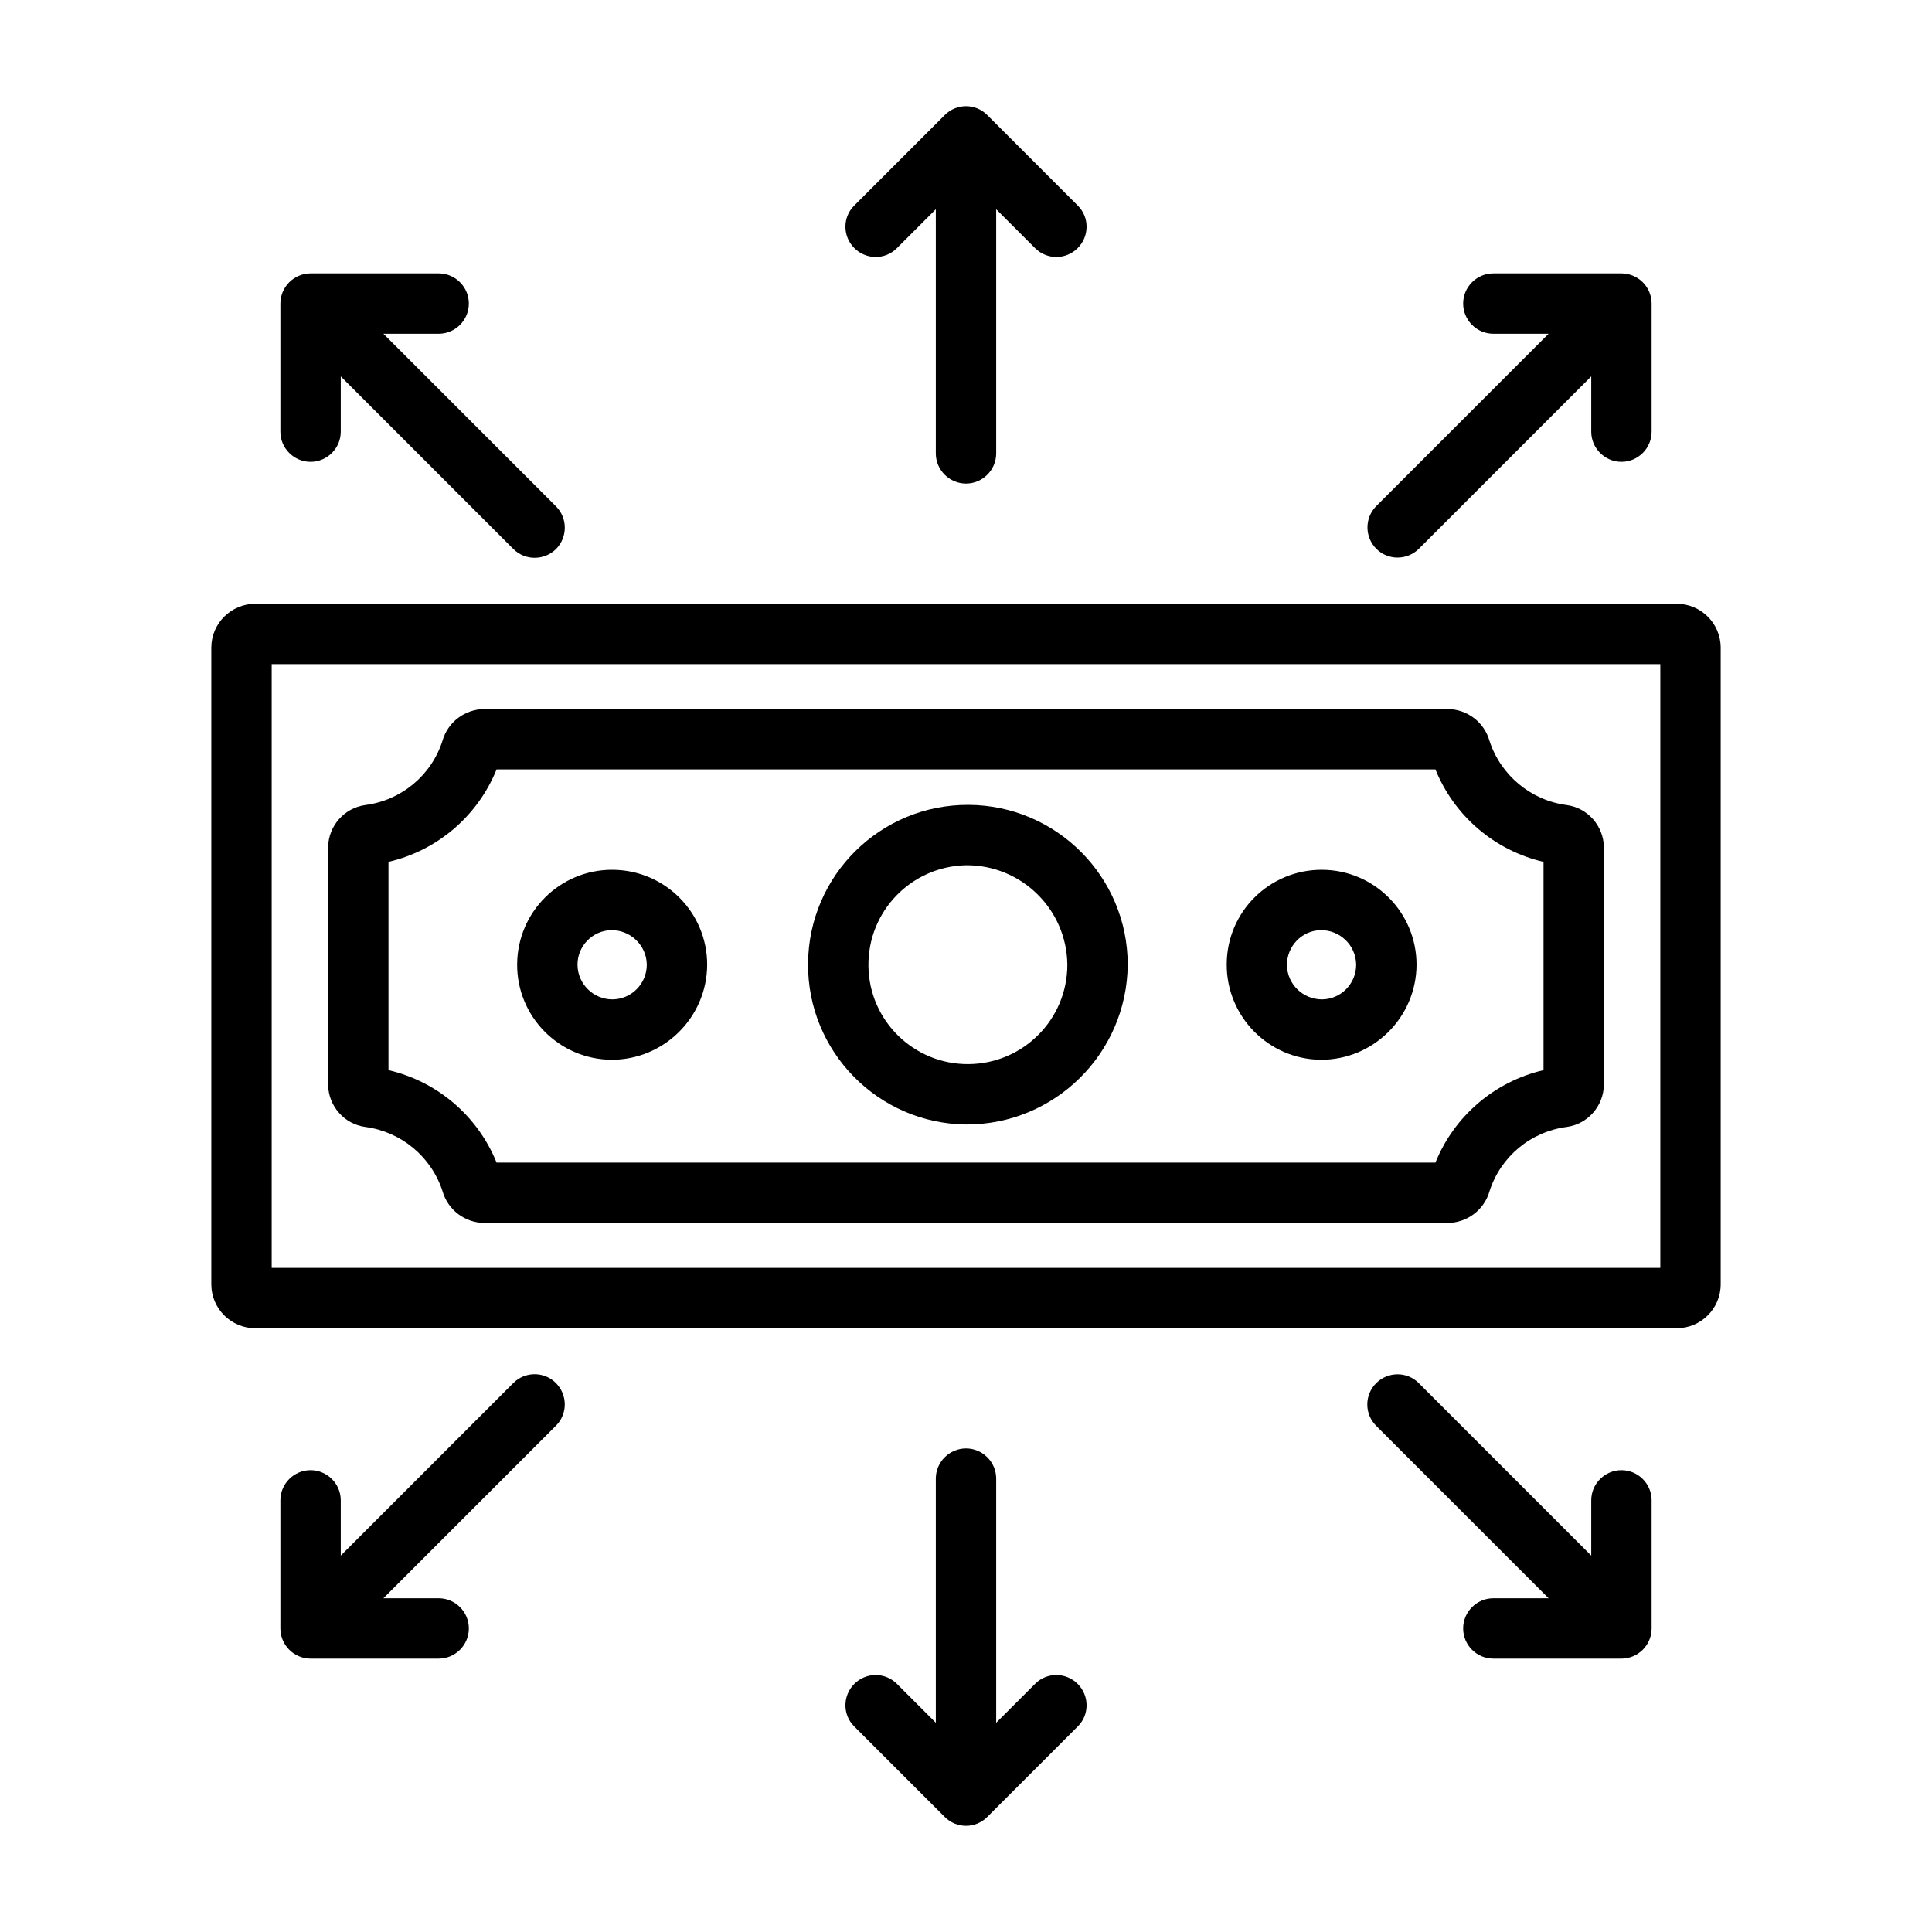 <?xml version="1.0" encoding="UTF-8"?>
<svg xmlns="http://www.w3.org/2000/svg" xmlns:xlink="http://www.w3.org/1999/xlink" width="40px" height="40px" viewBox="0 0 40 40" version="1.1">
<g id="surface1">
<path style=" stroke:none;fill-rule:nonzero;fill:rgb(0%,0%,0%);fill-opacity:1;" d="M 34.711 27.5 L 5.289 27.5 C 4.785 27.5 4.375 27.094 4.375 26.59 L 4.375 13.41 C 4.375 12.906 4.785 12.5 5.289 12.5 L 34.711 12.5 C 35.215 12.5 35.625 12.906 35.625 13.41 L 35.625 26.59 C 35.625 27.094 35.215 27.5 34.711 27.5 Z M 5.625 26.25 L 34.375 26.25 L 34.375 13.75 L 5.625 13.75 Z M 29.965 25.32 L 10.035 25.32 C 9.629 25.32 9.27 25.051 9.16 24.656 C 8.926 23.945 8.305 23.43 7.562 23.332 C 7.129 23.273 6.801 22.902 6.793 22.461 L 6.793 17.539 C 6.801 17.098 7.129 16.727 7.562 16.668 C 8.309 16.57 8.93 16.055 9.16 15.34 C 9.27 14.949 9.629 14.68 10.035 14.68 L 29.965 14.68 C 30.371 14.68 30.73 14.949 30.84 15.344 C 31.074 16.055 31.695 16.57 32.438 16.668 C 32.871 16.727 33.199 17.098 33.207 17.539 L 33.207 22.461 C 33.199 22.902 32.871 23.273 32.438 23.332 C 31.691 23.43 31.07 23.945 30.84 24.66 C 30.73 25.051 30.371 25.32 29.965 25.32 Z M 10.281 24.07 L 29.719 24.07 C 30.109 23.105 30.945 22.391 31.957 22.156 L 31.957 17.844 C 30.945 17.609 30.109 16.895 29.719 15.93 L 10.281 15.93 C 9.891 16.895 9.055 17.609 8.043 17.844 L 8.043 22.156 C 9.055 22.391 9.891 23.105 10.281 24.07 Z M 10.281 24.07 "/>
<path style=" stroke:none;fill-rule:nonzero;fill:rgb(0%,0%,0%);fill-opacity:1;" d="M 20 23.281 C 18.18 23.262 16.715 21.77 16.73 19.949 C 16.742 18.125 18.227 16.656 20.051 16.664 C 21.871 16.672 23.348 18.152 23.348 19.973 C 23.332 21.809 21.836 23.289 20 23.281 Z M 20 17.914 C 18.867 17.938 17.965 18.867 17.98 20 C 17.992 21.129 18.918 22.039 20.051 22.031 C 21.184 22.023 22.098 21.105 22.098 19.973 C 22.086 18.828 21.148 17.906 20 17.914 Z M 20 17.914 "/>
<path style=" stroke:none;fill-rule:nonzero;fill:rgb(0%,0%,0%);fill-opacity:1;" d="M 27.344 21.941 C 26.262 21.93 25.391 21.043 25.398 19.961 C 25.402 18.875 26.285 18.004 27.371 18.008 C 28.453 18.012 29.328 18.891 29.328 19.973 C 29.324 21.062 28.434 21.945 27.344 21.941 Z M 27.344 19.258 C 26.949 19.266 26.641 19.594 26.645 19.984 C 26.652 20.379 26.977 20.691 27.371 20.691 C 27.762 20.688 28.078 20.367 28.078 19.973 C 28.074 19.574 27.746 19.254 27.344 19.258 Z M 27.344 19.258 "/>
<path style=" stroke:none;fill-rule:nonzero;fill:rgb(0%,0%,0%);fill-opacity:1;" d="M 12.656 21.941 C 11.57 21.93 10.699 21.043 10.707 19.961 C 10.715 18.875 11.598 18.004 12.68 18.008 C 13.766 18.012 14.641 18.891 14.641 19.973 C 14.637 21.062 13.746 21.945 12.656 21.941 Z M 12.656 19.258 C 12.262 19.266 11.949 19.594 11.957 19.984 C 11.965 20.379 12.289 20.691 12.68 20.691 C 13.074 20.688 13.391 20.367 13.391 19.973 C 13.387 19.574 13.055 19.254 12.656 19.258 Z M 12.656 19.258 "/>
<path style=" stroke:none;fill-rule:nonzero;fill:rgb(0%,0%,0%);fill-opacity:1;" d="M 22.316 4.258 L 20.441 2.383 C 20.199 2.137 19.801 2.137 19.559 2.383 L 17.684 4.258 C 17.441 4.5 17.445 4.895 17.688 5.137 C 17.93 5.379 18.324 5.383 18.566 5.141 L 19.375 4.332 L 19.375 9.387 C 19.375 9.73 19.656 10.012 20 10.012 C 20.344 10.012 20.625 9.73 20.625 9.387 L 20.625 4.332 L 21.434 5.141 C 21.68 5.383 22.07 5.379 22.312 5.137 C 22.555 4.895 22.559 4.5 22.316 4.258 Z M 22.316 4.258 "/>
<path style=" stroke:none;fill-rule:nonzero;fill:rgb(0%,0%,0%);fill-opacity:1;" d="M 11.512 10.484 L 7.938 6.91 L 9.082 6.91 C 9.426 6.91 9.707 6.629 9.707 6.285 C 9.707 5.941 9.426 5.66 9.082 5.66 L 6.43 5.66 C 6.266 5.66 6.105 5.727 5.988 5.844 C 5.871 5.961 5.805 6.121 5.805 6.285 L 5.805 8.938 C 5.805 9.281 6.086 9.562 6.43 9.562 C 6.773 9.562 7.055 9.281 7.055 8.938 L 7.055 7.793 L 10.629 11.367 C 10.871 11.609 11.266 11.609 11.512 11.367 C 11.754 11.121 11.754 10.727 11.512 10.484 Z M 11.512 10.484 "/>
<path style=" stroke:none;fill-rule:nonzero;fill:rgb(0%,0%,0%);fill-opacity:1;" d="M 33.57 5.66 L 30.918 5.66 C 30.574 5.66 30.293 5.941 30.293 6.285 C 30.293 6.629 30.574 6.91 30.918 6.91 L 32.062 6.91 L 28.488 10.484 C 28.25 10.73 28.254 11.121 28.496 11.363 C 28.734 11.602 29.125 11.605 29.371 11.367 L 32.945 7.793 L 32.945 8.938 C 32.945 9.281 33.227 9.562 33.57 9.562 C 33.914 9.562 34.195 9.281 34.195 8.938 L 34.195 6.285 C 34.195 6.121 34.129 5.961 34.012 5.844 C 33.895 5.727 33.734 5.66 33.57 5.66 Z M 33.57 5.66 "/>
<path style=" stroke:none;fill-rule:nonzero;fill:rgb(0%,0%,0%);fill-opacity:1;" d="M 21.434 34.859 L 20.625 35.668 L 20.625 30.613 C 20.625 30.27 20.344 29.988 20 29.988 C 19.656 29.988 19.375 30.27 19.375 30.613 L 19.375 35.668 L 18.566 34.859 C 18.32 34.617 17.93 34.621 17.688 34.863 C 17.445 35.105 17.441 35.5 17.684 35.742 L 19.559 37.617 C 19.801 37.863 20.199 37.863 20.441 37.617 L 22.316 35.742 C 22.559 35.5 22.555 35.105 22.312 34.863 C 22.07 34.621 21.676 34.617 21.434 34.859 Z M 21.434 34.859 "/>
<path style=" stroke:none;fill-rule:nonzero;fill:rgb(0%,0%,0%);fill-opacity:1;" d="M 10.629 28.633 L 7.055 32.207 L 7.055 31.062 C 7.055 30.719 6.773 30.438 6.43 30.438 C 6.086 30.438 5.805 30.719 5.805 31.062 L 5.805 33.715 C 5.805 33.879 5.871 34.039 5.988 34.156 C 6.105 34.273 6.266 34.34 6.43 34.34 L 9.082 34.34 C 9.426 34.34 9.707 34.059 9.707 33.715 C 9.707 33.371 9.426 33.09 9.082 33.09 L 7.938 33.09 L 11.512 29.516 C 11.754 29.273 11.754 28.879 11.508 28.633 C 11.266 28.391 10.871 28.391 10.629 28.633 Z M 10.629 28.633 "/>
<path style=" stroke:none;fill-rule:nonzero;fill:rgb(0%,0%,0%);fill-opacity:1;" d="M 32.945 31.062 L 32.945 32.207 L 29.371 28.633 C 29.129 28.391 28.734 28.395 28.492 28.637 C 28.25 28.879 28.246 29.27 28.488 29.516 L 32.062 33.09 L 30.918 33.09 C 30.574 33.09 30.293 33.371 30.293 33.715 C 30.293 34.059 30.574 34.34 30.918 34.34 L 33.57 34.34 C 33.734 34.34 33.895 34.273 34.012 34.156 C 34.129 34.039 34.195 33.879 34.195 33.715 L 34.195 31.062 C 34.195 30.719 33.914 30.438 33.57 30.438 C 33.227 30.438 32.945 30.719 32.945 31.062 Z M 32.945 31.062 "/>
</g>
</svg>
